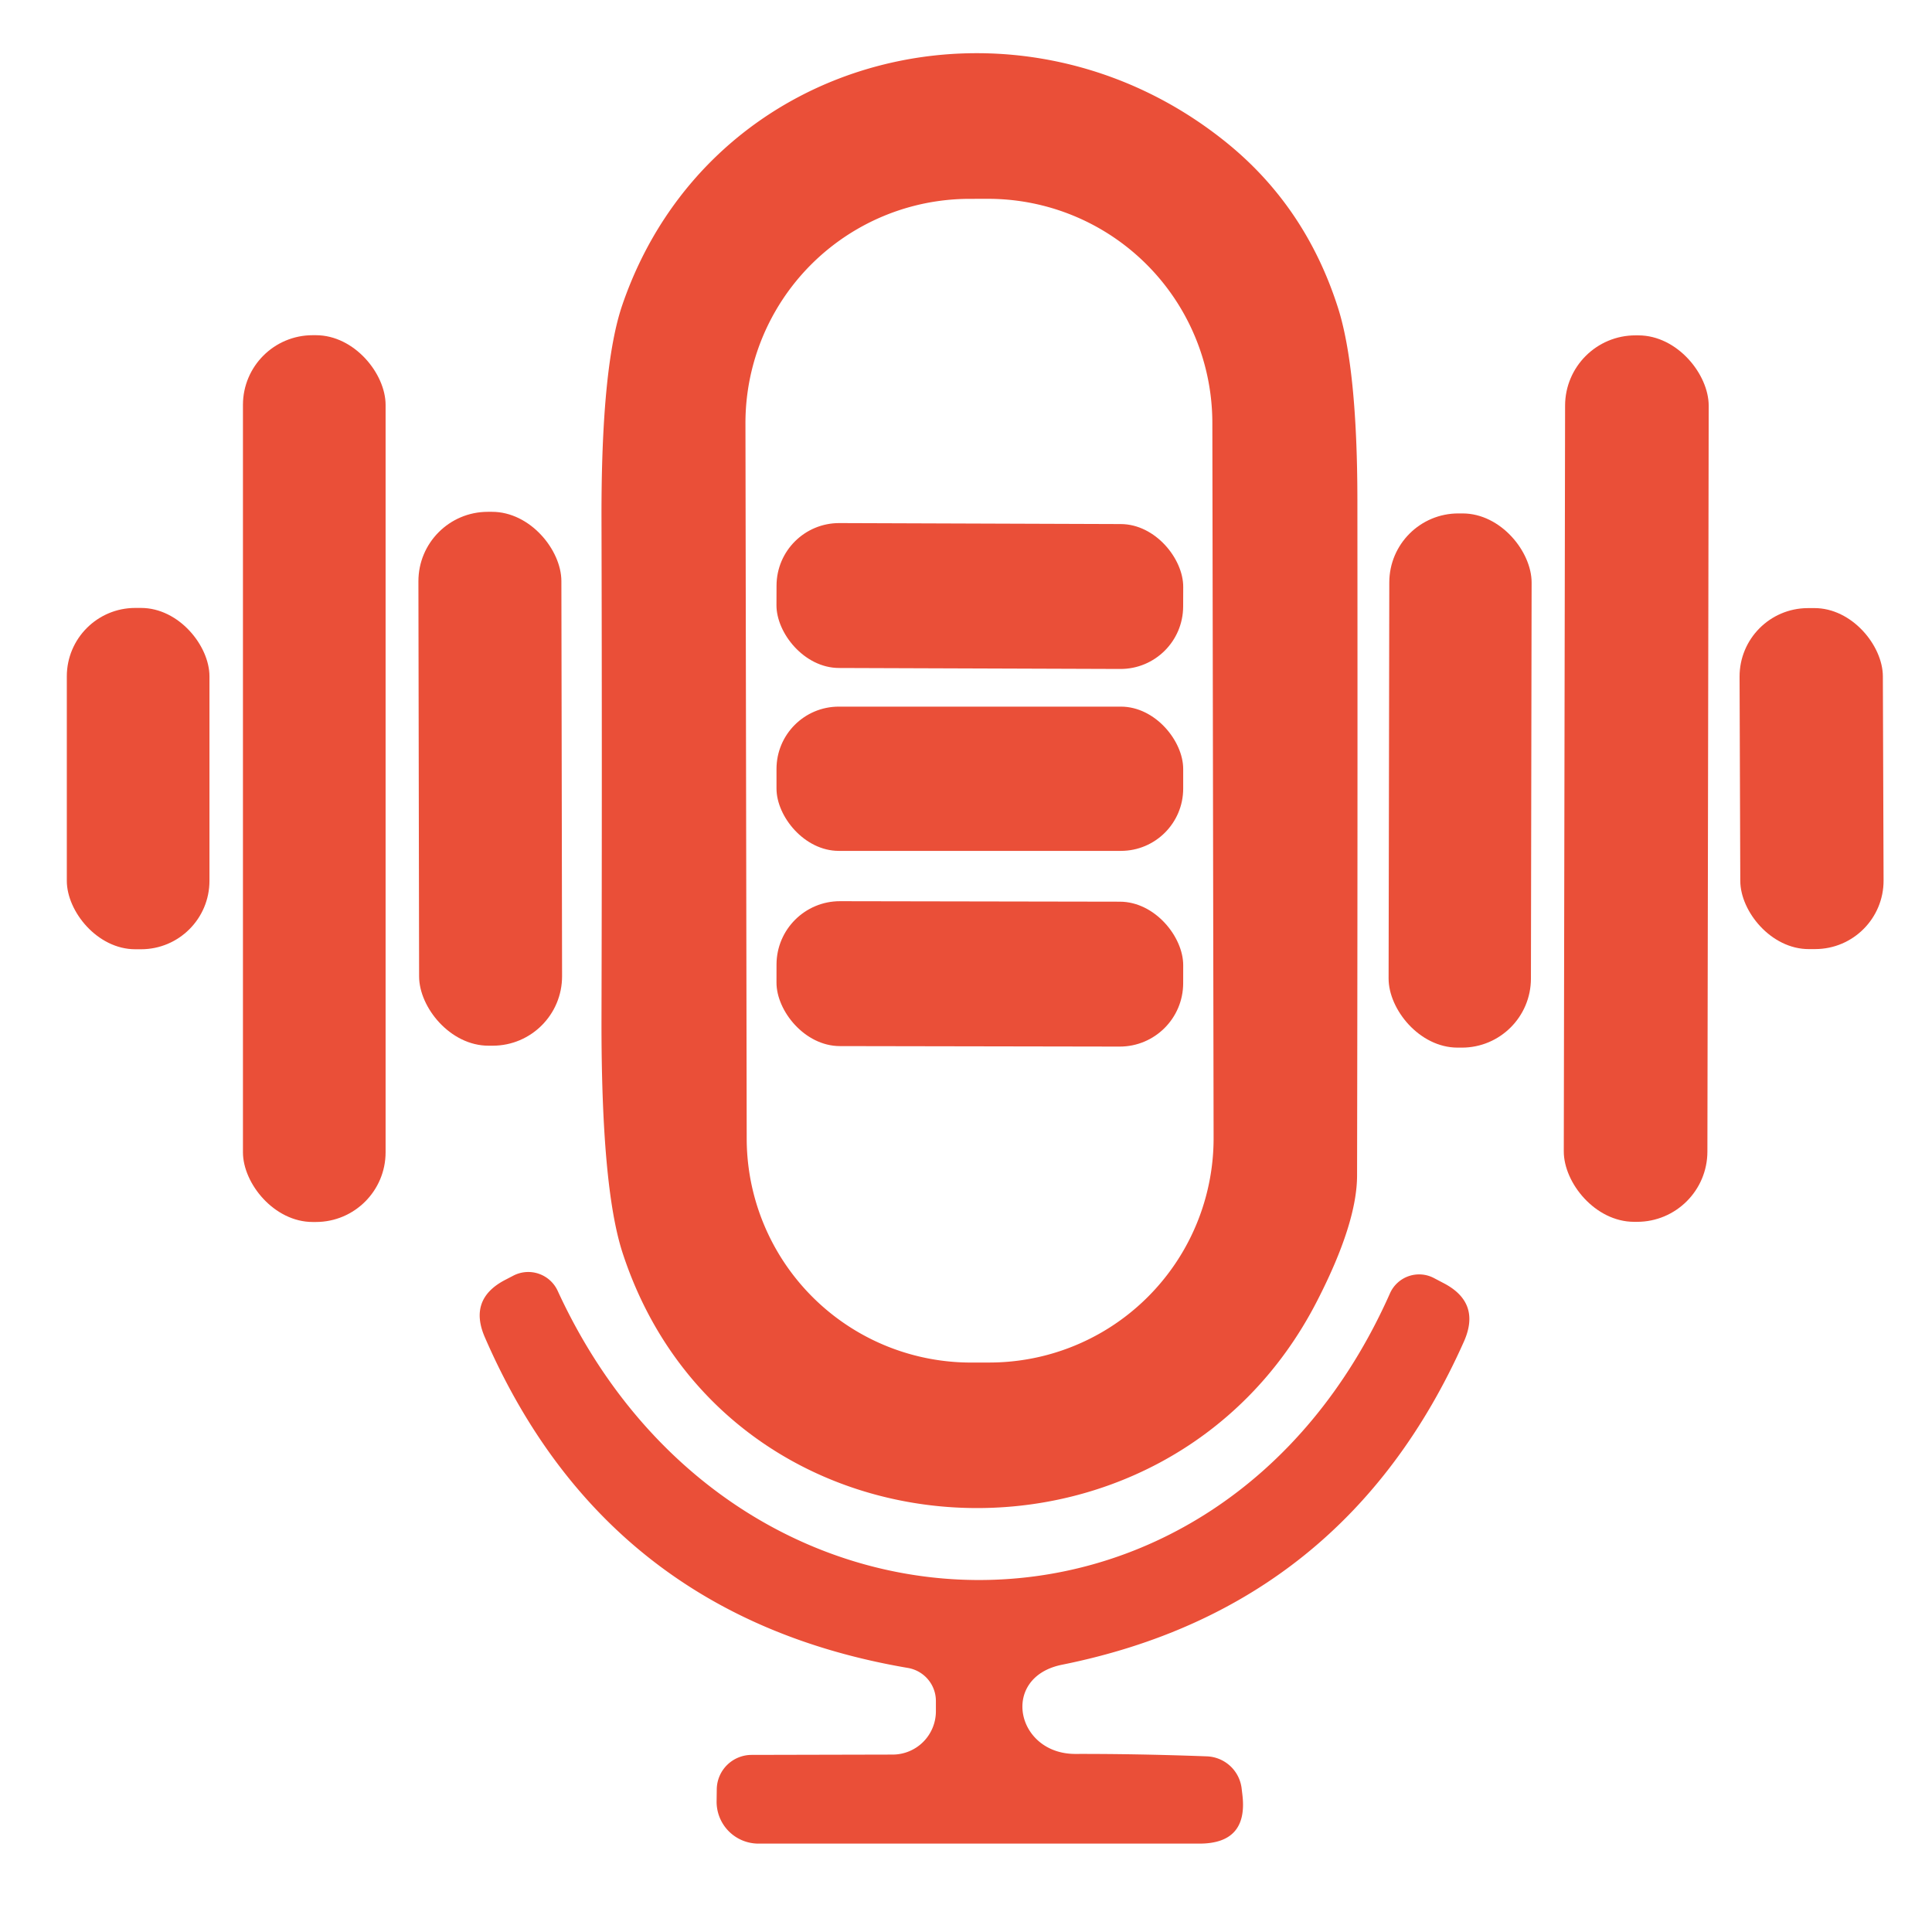 <?xml version="1.0" encoding="UTF-8" standalone="no"?>
<!DOCTYPE svg PUBLIC "-//W3C//DTD SVG 1.1//EN" "http://www.w3.org/Graphics/SVG/1.1/DTD/svg11.dtd">
<svg xmlns="http://www.w3.org/2000/svg" version="1.1" viewBox="0.00 0.00 120.00 120.00">
<path fill="#ea4f38" d="
  M 81.81 80.80
  C 72.42 99.13 45.15 97.65 38.67 77.82
  Q 37.34 73.73 37.36 63.31
  Q 37.40 47.75 37.36 32.19
  Q 37.34 22.79 38.65 18.95
  C 44.06 3.15 63.30 -1.54 76.16 8.84
  Q 81.09 12.82 83.10 19.10
  Q 84.30 22.85 84.31 31.02
  Q 84.33 52.01 84.29 73.00
  Q 84.29 75.97 81.81 80.80
  Z
  M 75.301 26.255
  A 13.93 13.93 0.0 0 0 61.347 12.349
  L 60.207 12.351
  A 13.93 13.93 0.0 0 0 46.301 26.305
  L 46.379 70.725
  A 13.93 13.93 0.0 0 0 60.333 84.631
  L 61.473 84.629
  A 13.93 13.93 0.0 0 0 75.379 70.675
  L 75.301 26.255
  Z"
/>
<rect fill="#ea4f38" x="15.09" y="20.82" width="8.86" height="55.08" rx="4.33"/>
<rect fill="#ea4f38" x="-4.46" y="-27.53" transform="translate(101.63,48.36) rotate(0.1)" width="8.92" height="55.06" rx="4.37"/>
<rect fill="#ea4f38" x="-4.44" y="-16.58" transform="translate(30.45,48.37) rotate(-0.1)" width="8.88" height="33.16" rx="4.31"/>
<rect fill="#ea4f38" x="-4.42" y="-16.59" transform="translate(90.69,48.48) rotate(0.1)" width="8.84" height="33.18" rx="4.29"/>
<rect fill="#ea4f38" x="-12.63" y="-4.50" transform="translate(60.86,37.02) rotate(0.2)" width="25.26" height="9.00" rx="3.89"/>
<rect fill="#ea4f38" x="4.15" y="37.76" width="8.86" height="21.20" rx="4.25"/>
<rect fill="#ea4f38" x="-4.45" y="-10.59" transform="translate(112.52,48.36) rotate(-0.2)" width="8.90" height="21.18" rx="4.25"/>
<rect fill="#ea4f38" x="48.23" y="43.89" width="25.26" height="8.96" rx="3.87"/>
<rect fill="#ea4f38" x="-12.63" y="-4.50" transform="translate(60.86,60.49) rotate(0.1)" width="25.26" height="9.00" rx="3.94"/>
<path fill="#ea4f38" d="
  M 56.40 103.60
  Q 37.64 100.41 30.11 83.05
  Q 29.09 80.69 31.37 79.50
  L 31.89 79.23
  A 2.01 2.01 0.0 0 1 34.64 80.18
  C 45.47 103.74 75.62 104.45 86.33 80.34
  A 1.98 1.98 0.0 0 1 89.06 79.38
  L 89.65 79.69
  Q 92.00 80.90 90.93 83.32
  Q 83.56 99.86 65.96 103.40
  C 62.10 104.18 63.10 108.95 66.80 108.94
  Q 70.66 108.93 74.96 109.09
  A 2.26 2.26 0.0 0 1 77.12 111.08
  L 77.17 111.50
  Q 77.52 114.51 74.50 114.51
  L 47.11 114.51
  A 2.60 2.60 0.0 0 1 44.51 111.85
  L 44.52 111.12
  A 2.17 2.16 0.4 0 1 46.68 109.00
  L 55.45 108.98
  A 2.69 2.69 0.0 0 0 58.13 106.30
  L 58.13 105.65
  A 2.09 2.08 4.9 0 0 56.40 103.60
  Z"
/>
</svg>
